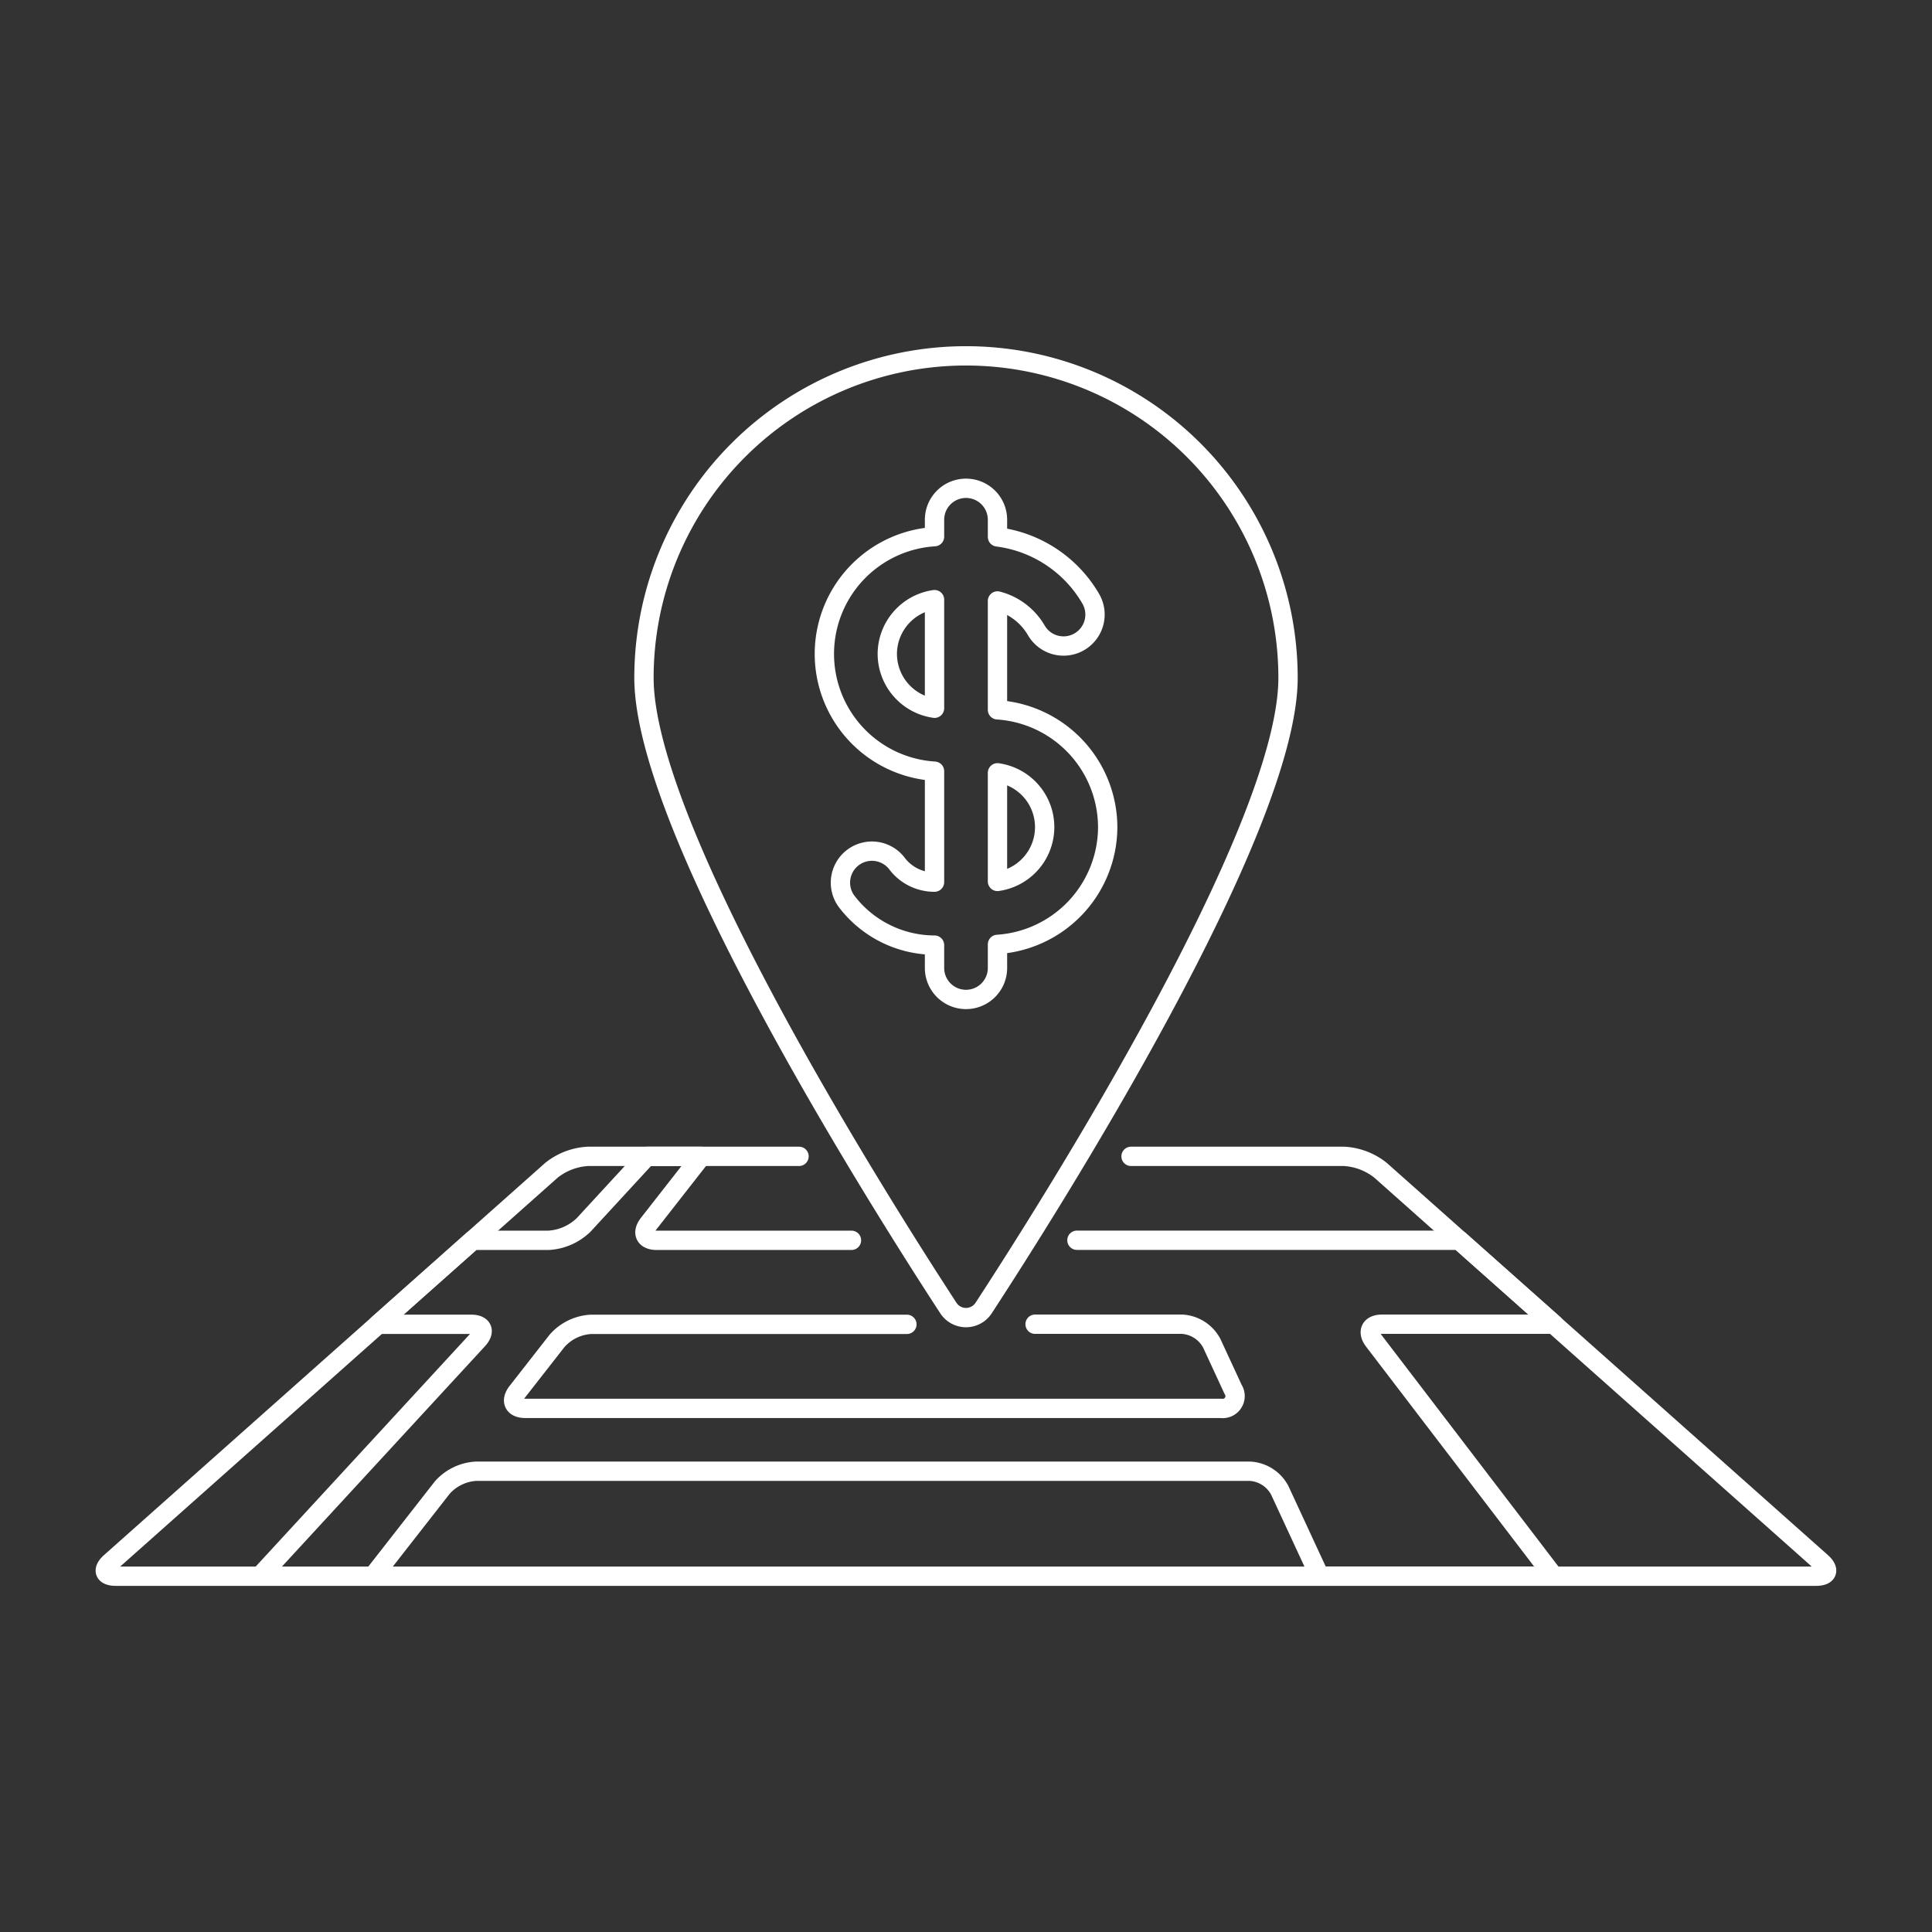 <?xml version="1.0" encoding="UTF-8"?>
<svg xmlns="http://www.w3.org/2000/svg" viewBox="-2.5 -2.5 500 500" height="500" width="500">
  <rect x="-2.5" y="-2.5" width="500" height="500" fill="#333333" stroke="none"/>
  <path d="M204.287 296.762H149.703a16.582 16.582 0 0 0 -9.494 3.609L26.091 401.811c-2.232 1.98 -1.614 3.609 1.371 3.609h440.055c2.97 0 3.604 -1.624 1.371 -3.609l-114.098 -101.44a16.582 16.582 0 0 0 -9.494 -3.609H290.214" fill="none" stroke="#ffffff" stroke-linecap="round" stroke-linejoin="round" stroke-width="5"></path>
  <path d="M247.5 89.595a83.343 83.343 0 0 1 83.343 83.328c0 39.501 -61.38 136.432 -78.794 163.117a5.445 5.445 0 0 1 -9.098 0c-17.409 -26.695 -78.794 -123.616 -78.794 -163.117A83.343 83.343 0 0 1 247.5 89.595Z" fill="none" stroke="#ffffff" stroke-linecap="round" stroke-linejoin="round" stroke-width="5"></path>
  <path d="M284.17 211.558a30.512 30.512 0 0 0 -28.522 -30.353v-28.18a16.365 16.365 0 0 1 10.044 7.603 8.143 8.143 0 1 0 14.098 -8.168 32.705 32.705 0 0 0 -24.141 -16.008v-4.346a8.148 8.148 0 1 0 -16.295 0v4.282a30.408 30.408 0 0 0 0 60.697v28.71a12.118 12.118 0 0 1 -9.786 -4.901 8.153 8.153 0 0 0 -13.038 9.786 28.675 28.675 0 0 0 22.824 11.415v6.004a8.148 8.148 0 0 0 16.295 0V241.906a30.507 30.507 0 0 0 28.522 -30.348Zm-57.039 -44.817a14.241 14.241 0 0 1 12.222 -14.053v28.106a14.236 14.236 0 0 1 -12.222 -14.053Zm28.517 58.87V197.505a14.192 14.192 0 0 1 0 28.106Z" fill="none" stroke="#ffffff" stroke-linecap="round" stroke-linejoin="round" stroke-width="5"></path>
  <path d="M217.859 318.493H167.434c-2.97 0 -3.925 -1.926 -2.089 -4.282l13.647 -17.449h-14.103l-16.335 17.736a14.211 14.211 0 0 1 -9.113 3.995h-19.617l-24.448 21.73h24.037c2.97 0 3.772 1.802 1.747 4L64.781 405.405m29.269 0 17.869 -22.869a12.627 12.627 0 0 1 8.781 -4.282h200.287a9.301 9.301 0 0 1 7.717 4.95l10.286 22.201h60.588l-46.53 -60.885c-1.817 -2.371 -0.856 -4.316 2.133 -4.316h44.451l-24.453 -21.73H276.21m-10.831 21.73h38.016a9.301 9.301 0 0 1 7.717 4.95l5.495 11.88a3.213 3.213 0 0 1 -3.153 4.95H133.447c-2.97 0 -3.93 -1.926 -2.089 -4.282l10.301 -13.182a12.627 12.627 0 0 1 8.781 -4.282H232.204" fill="none" stroke="#ffffff" stroke-linecap="round" stroke-linejoin="round" stroke-width="5"></path>
</svg>
